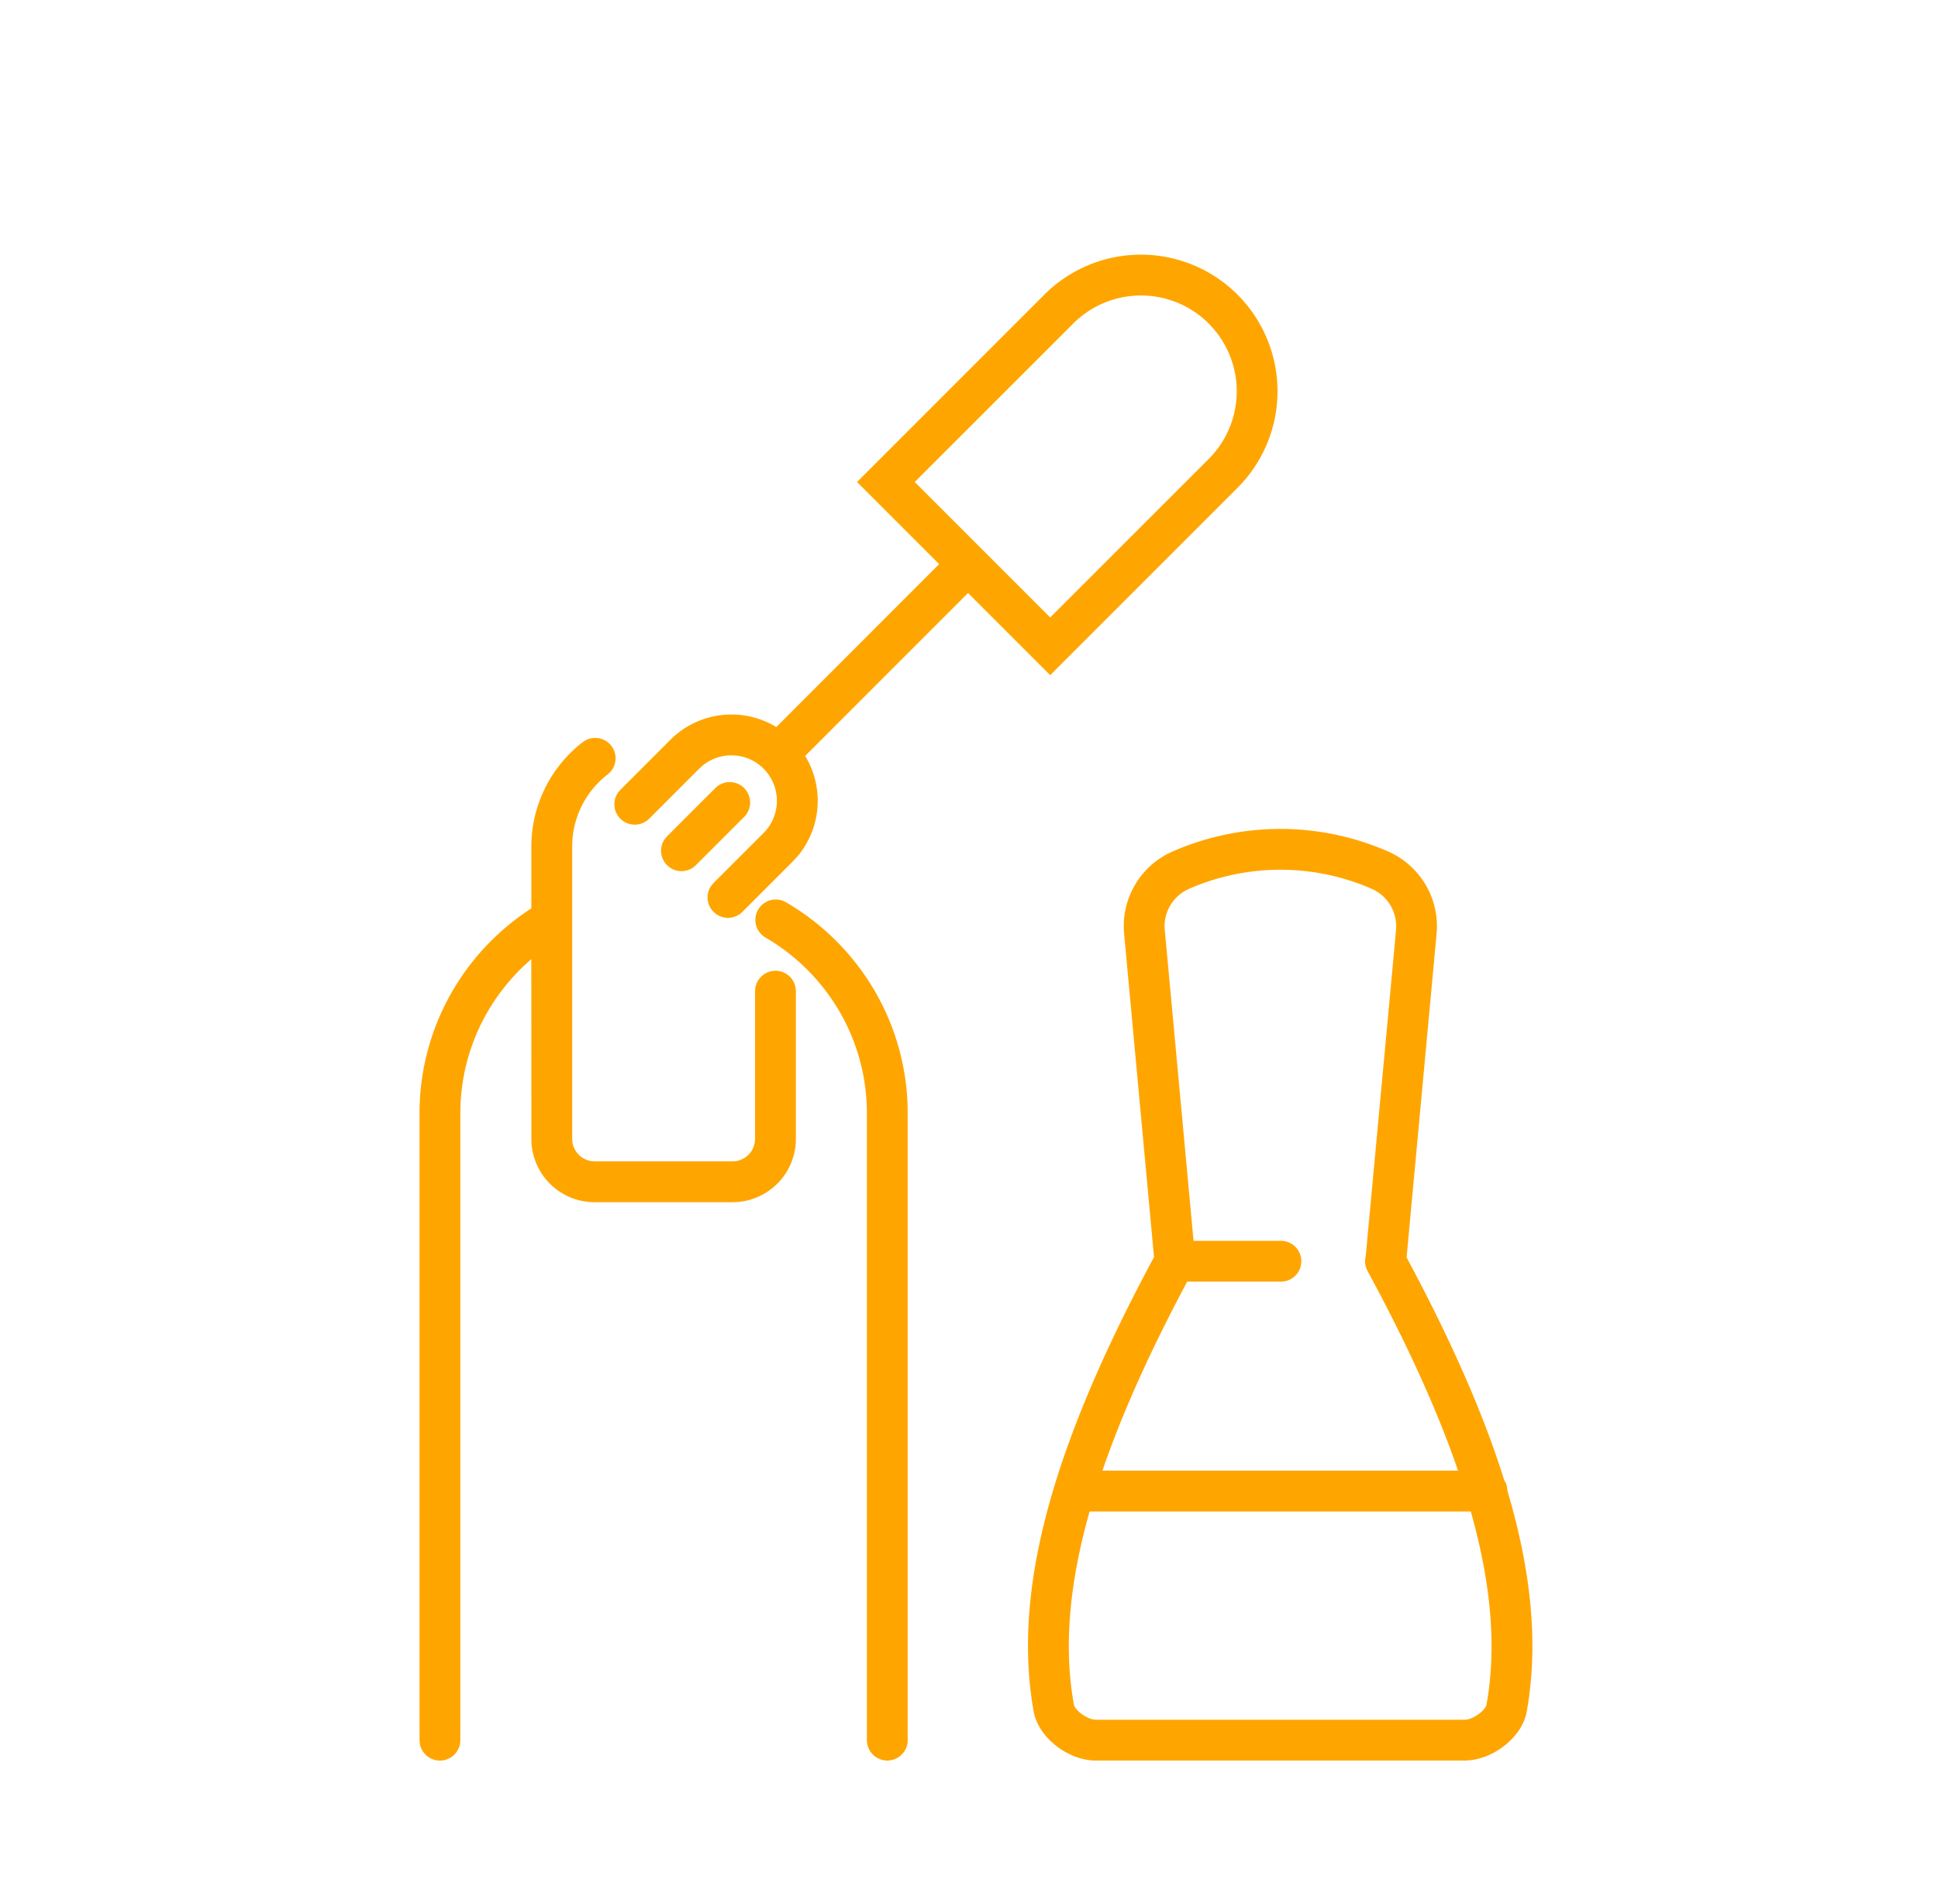 <svg xmlns="http://www.w3.org/2000/svg" viewBox="0 0 57 56"><path d="M40.837 25.047a2.4 2.4 0 011.416 2.41l-.883 9.523.159.298c1.188 2.243 2.108 4.32 2.712 6.253a.583.583 0 01.094.312c.706 2.374.923 4.53.566 6.511-.14.725-.928 1.346-1.684 1.417l-.142.007H32.231c-.797 0-1.677-.654-1.827-1.431-.661-3.662.649-7.928 3.374-13.07l.164-.307-.88-9.512a2.397 2.397 0 011.415-2.411 7.902 7.902 0 016.36 0zM17.98 21.934a.6.6 0 01-.107.841 2.682 2.682 0 00-1.038 1.934l-.006.194v8.59c0 .333.245.608.564.655l.098.008h4.054a.662.662 0 00.655-.565l.008-.098V29.15a.6.6 0 011.192-.097l.008.097v4.344c0 .98-.757 1.783-1.717 1.857l-.146.006h-4.054c-.98 0-1.783-.757-1.857-1.717l-.005-.146-.002-5.284c-.28.24-.537.505-.768.793a5.946 5.946 0 00-1.314 3.471l-.006.276v18.429a.6.6 0 01-1.192.097l-.008-.097v-18.43a7.15 7.15 0 011.585-4.499 7.217 7.217 0 011.704-1.535v-1.811a3.88 3.88 0 011.51-3.076.6.6 0 01.842.107zm5.127 4.596a7.206 7.206 0 012.004 1.719 7.144 7.144 0 011.58 4.19l.006.31v18.429a.6.6 0 01-1.192.097l-.008-.097v-18.43c0-1.382-.47-2.692-1.32-3.746a6.007 6.007 0 00-1.67-1.433.6.6 0 01.6-1.039zM43.26 44.452H32.047c-.557 1.968-.746 3.75-.514 5.362l.05.312c.031.16.324.393.562.442l.086.01h10.844c.246 0 .613-.273.646-.445.306-1.695.13-3.584-.462-5.68zm-8.298-18.307a1.197 1.197 0 00-.704 1.205l.846 9.143h2.571a.6.6 0 01.097 1.192l-.097.008h-2.758l-.08.15c-1.024 1.933-1.838 3.734-2.413 5.409h10.46c-.62-1.808-1.52-3.763-2.662-5.873a.598.598 0 01-.054-.433l.814-8.746.077-.85a1.2 1.2 0 00-.705-1.205 6.702 6.702 0 00-5.392 0zM30.716 8.666a4.017 4.017 0 015.681 5.681l-5.509 5.51-2.416-2.417-4.791 4.792a2.54 2.54 0 01-.25 2.982l-.124.132-1.47 1.47a.6.6 0 01-.918-.766l.07-.083 1.47-1.47a1.338 1.338 0 00-1.784-1.989l-.11.098-1.469 1.47a.6.6 0 01-.918-.766l.07-.083 1.47-1.47a2.539 2.539 0 013.114-.374l4.79-4.792-2.415-2.415zm-8.83 14.511a.6.6 0 01.07.766l-.07.083-1.42 1.42a.6.6 0 01-.917-.766l.07-.083 1.42-1.42a.6.6 0 01.848 0zM35.55 9.515a2.817 2.817 0 00-3.984 0l-4.662 4.66 1.987 1.987a.612.612 0 01.006.005l.005.006 1.986 1.986 4.662-4.66a2.817 2.817 0 00.131-3.843z" fill="orange" fill-rule="evenodd"/></svg>
